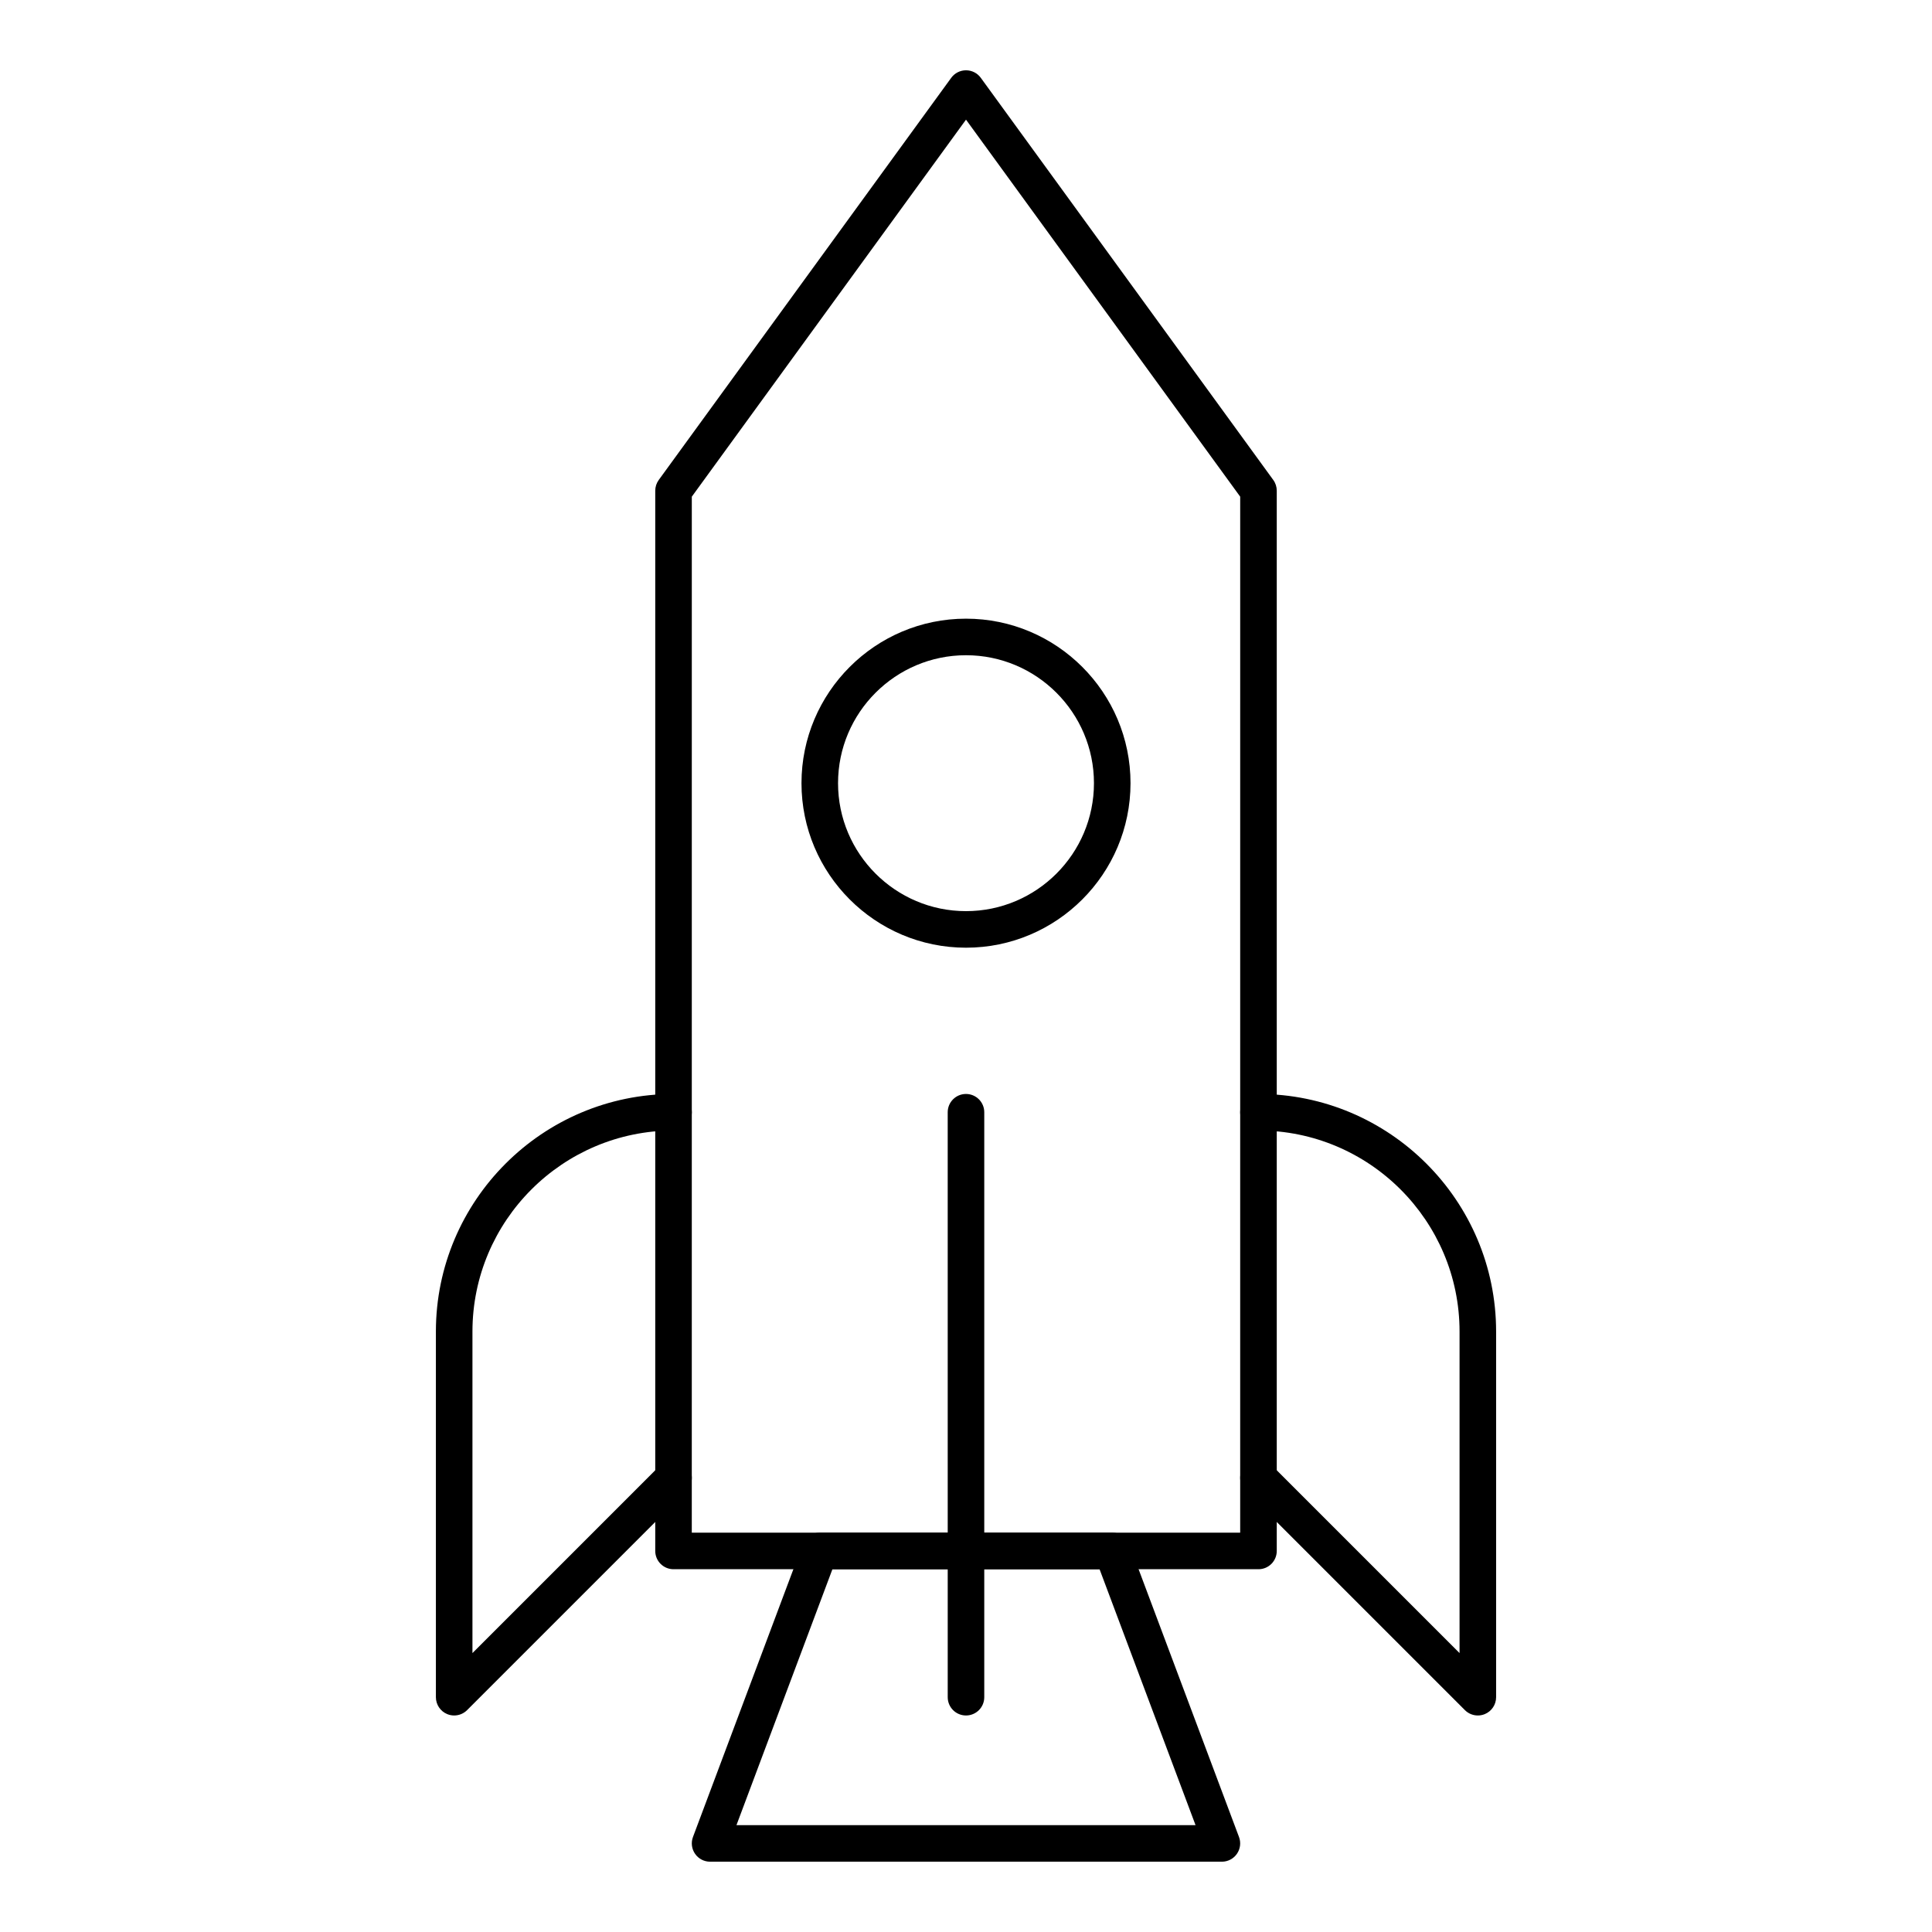 <?xml version="1.0" encoding="UTF-8"?>
<!-- Uploaded to: SVG Repo, www.svgrepo.com, Generator: SVG Repo Mixer Tools -->
<svg fill="#000000" width="800px" height="800px" version="1.1" viewBox="144 144 512 512" xmlns="http://www.w3.org/2000/svg">
 <g>
  <path d="m477.51 559.86h-155.02c-2.676 0-4.844-2.168-4.844-4.844v-280.97c0-1.023 0.324-2.019 0.926-2.848l77.508-106.57c0.914-1.258 2.371-2 3.922-2s3.008 0.742 3.918 1.996l77.508 106.57c0.602 0.828 0.926 1.824 0.926 2.848v280.97c0 2.68-2.168 4.848-4.844 4.848zm-150.18-9.688h145.33l0.004-274.55-72.664-99.914-72.664 99.914z"/>
  <path d="m467.82 637.37h-135.64c-1.59 0-3.078-0.777-3.981-2.086-0.906-1.305-1.113-2.973-0.555-4.461l29.066-77.508c0.707-1.891 2.516-3.144 4.531-3.144h77.508c2.019 0 3.828 1.254 4.535 3.144l29.066 77.508c0.559 1.488 0.352 3.156-0.555 4.461-0.902 1.305-2.391 2.086-3.977 2.086zm-128.65-9.688h121.66l-25.434-67.82h-70.797z"/>
  <path d="m535.64 598.62c-1.262 0-2.5-0.492-3.426-1.418l-58.133-58.133c-1.891-1.891-1.891-4.957 0-6.852 1.891-1.891 4.961-1.891 6.852 0l49.863 49.863v-85.191c0-29.383-23.906-53.289-53.289-53.289-2.676 0-4.844-2.168-4.844-4.844 0-2.676 2.168-4.844 4.844-4.844 34.727 0 62.977 28.25 62.977 62.977v96.887c0 1.961-1.18 3.727-2.992 4.477-0.598 0.246-1.227 0.367-1.852 0.367z"/>
  <path d="m264.36 598.62c-0.625 0-1.254-0.121-1.852-0.367-1.812-0.754-2.992-2.519-2.992-4.481v-96.883c0-34.727 28.25-62.977 62.977-62.977 2.676 0 4.844 2.168 4.844 4.844 0 2.676-2.168 4.844-4.844 4.844-29.383 0-53.289 23.906-53.289 53.289v85.191l49.863-49.863c1.891-1.891 4.957-1.891 6.852 0 1.891 1.891 1.891 4.957 0 6.852l-58.133 58.133c-0.926 0.926-2.164 1.418-3.426 1.418z"/>
  <path d="m400 395.15c-24.039 0-43.598-19.559-43.598-43.598 0-24.039 19.559-43.598 43.598-43.598s43.598 19.559 43.598 43.598c0 24.043-19.559 43.598-43.598 43.598zm0-77.508c-18.699 0-33.91 15.211-33.91 33.91 0 18.699 15.211 33.91 33.91 33.91s33.91-15.211 33.91-33.91c0-18.699-15.215-33.91-33.91-33.91z"/>
  <path d="m400 598.62c-2.676 0-4.844-2.168-4.844-4.844l-0.004-155.02c0-2.676 2.168-4.844 4.844-4.844 2.676 0 4.844 2.168 4.844 4.844v155.02c0.004 2.676-2.164 4.844-4.84 4.844z"/>
 </g>
</svg>
